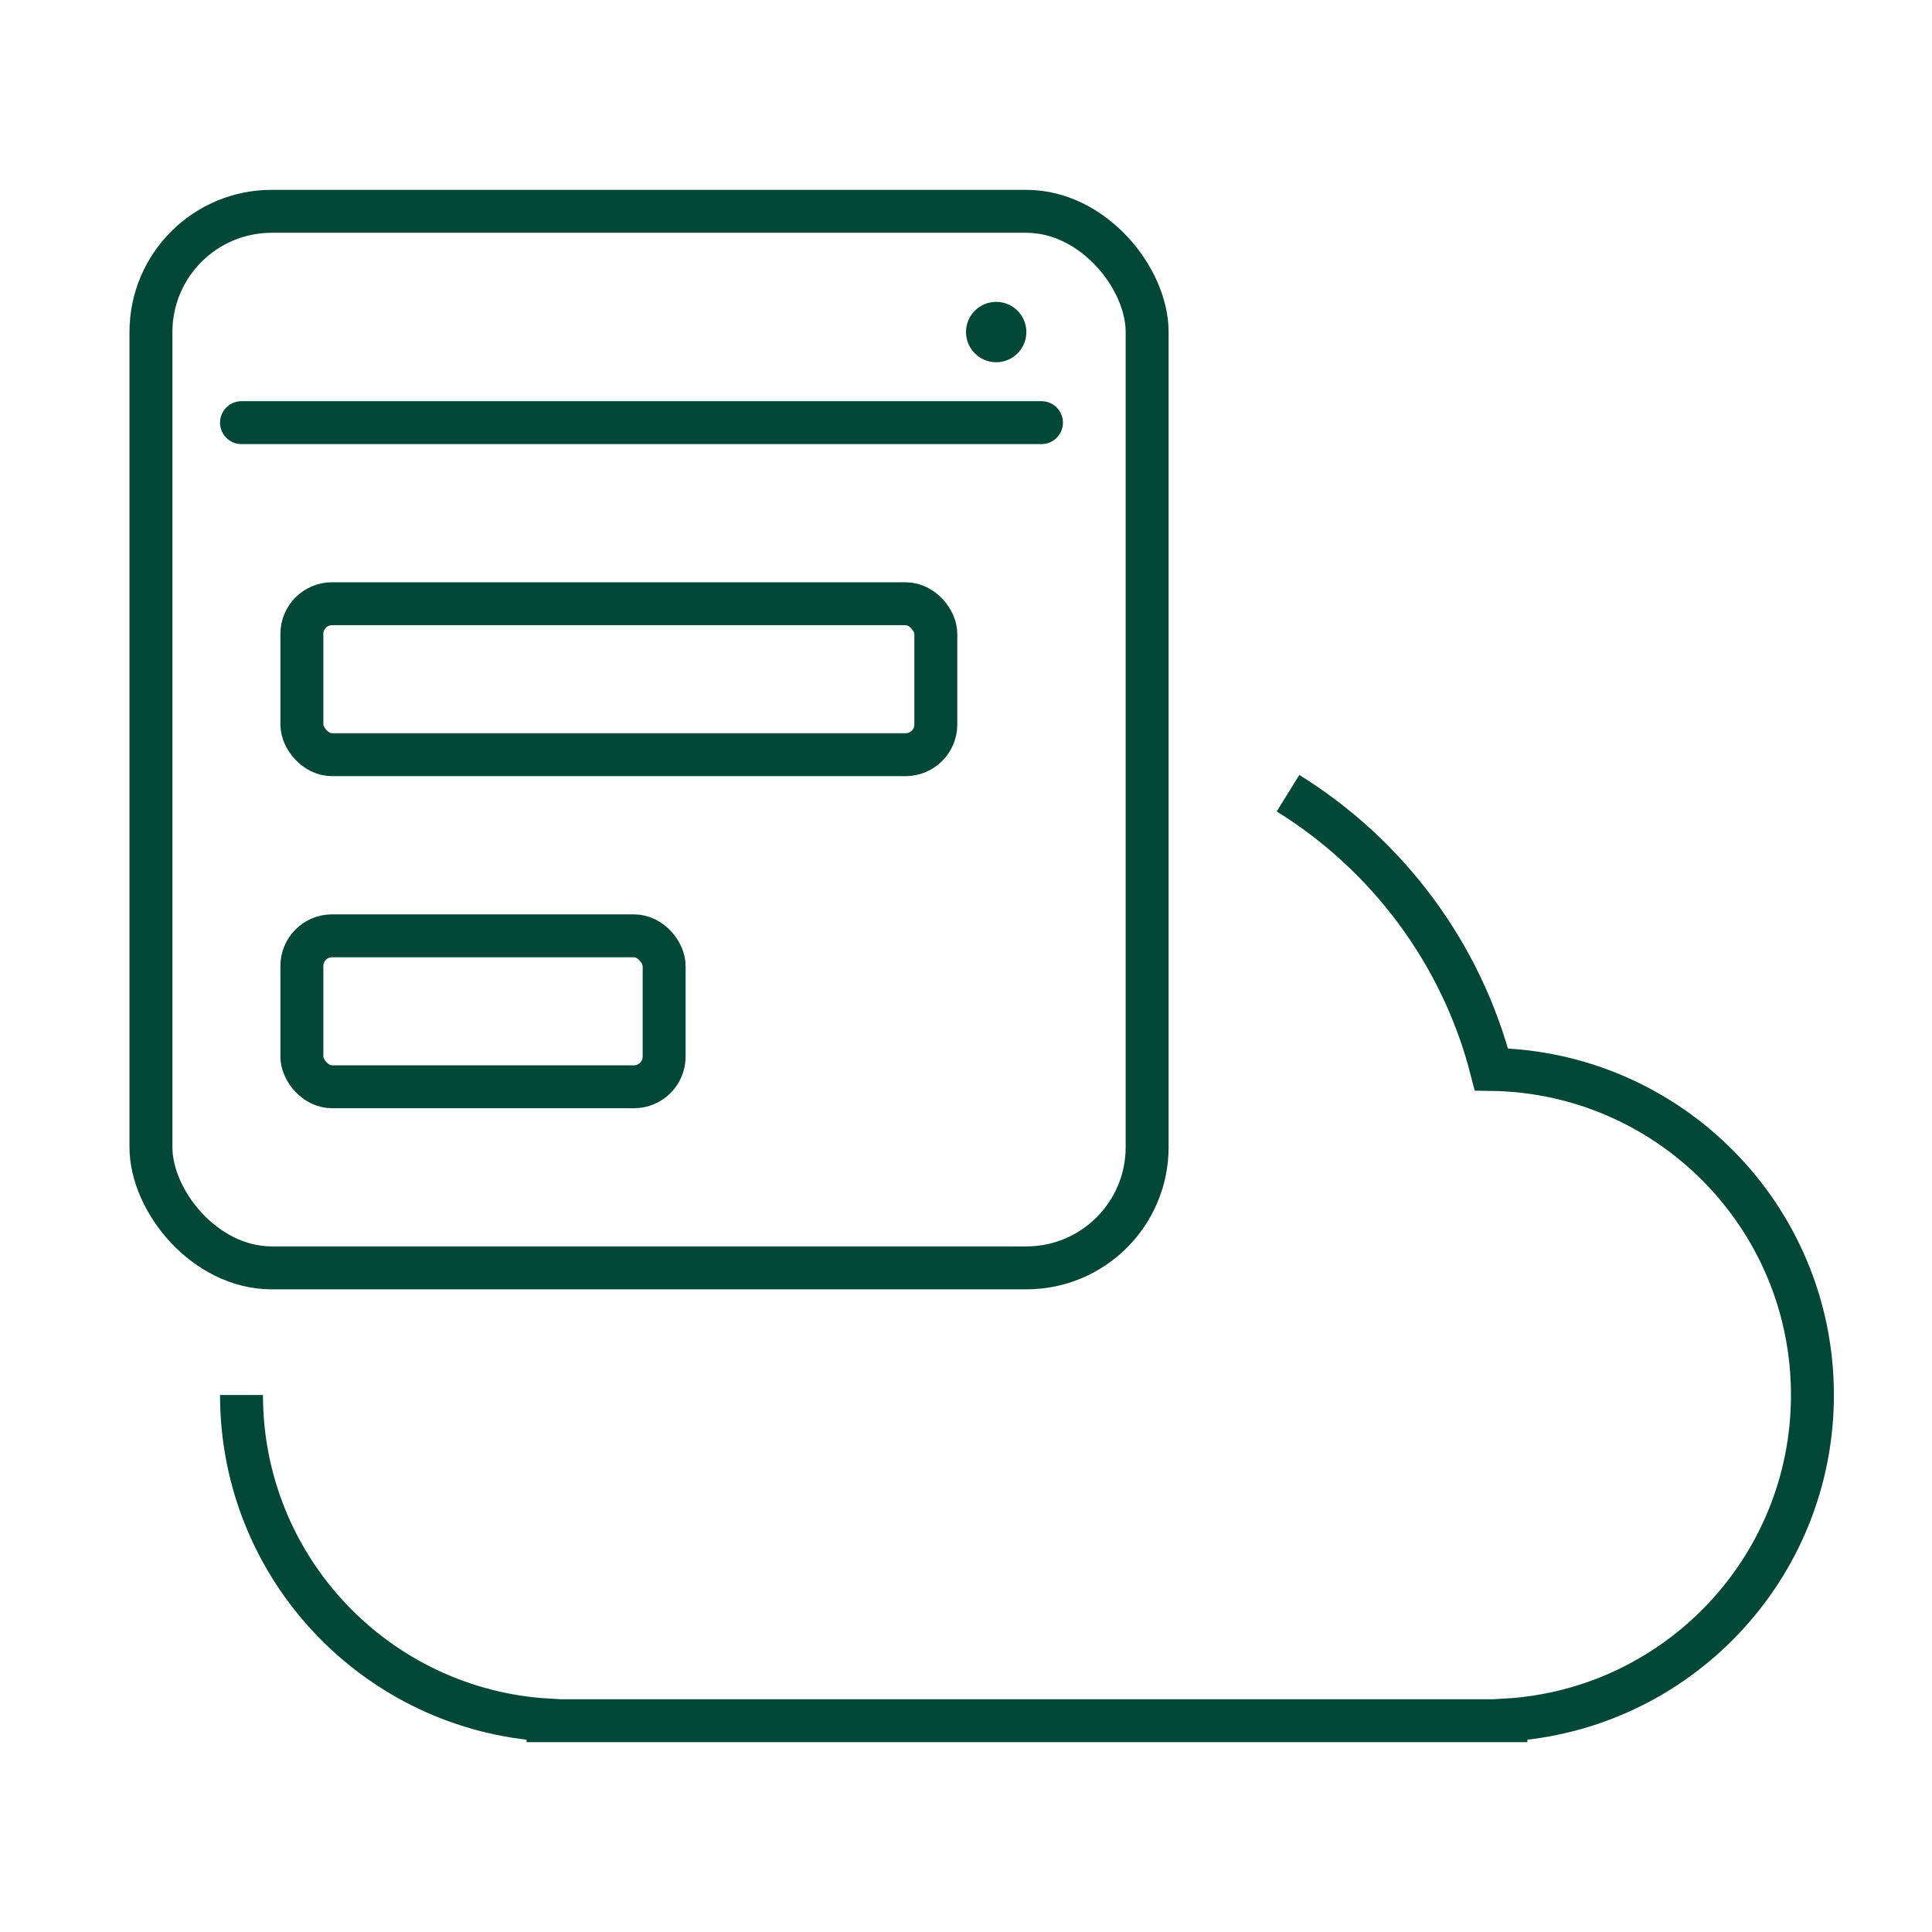 <svg width="45" height="45" viewBox="0 0 45 45" fill="none" xmlns="http://www.w3.org/2000/svg">
<path d="M5.625 32.492C5.625 36.532 8.783 39.833 12.765 40.063V40.078H35.075V40.063C39.057 39.832 42.215 36.532 42.215 32.492C42.215 28.339 38.877 24.968 34.738 24.909C34.042 22.203 32.315 19.91 30 18.475" stroke="#034737"/>
<rect x="3.516" y="4.922" width="23.203" height="24.609" rx="2.812" stroke="#034737"/>
<path d="M5.625 9.844H24.258" stroke="#034737" stroke-linecap="round"/>
<rect x="7.031" y="14.062" width="14.766" height="3.516" rx="0.703" stroke="#034737"/>
<rect x="7.031" y="21.797" width="8.438" height="3.516" rx="0.703" stroke="#034737"/>
<circle cx="23.203" cy="7.734" r="0.703" fill="#034737"/>
</svg>
